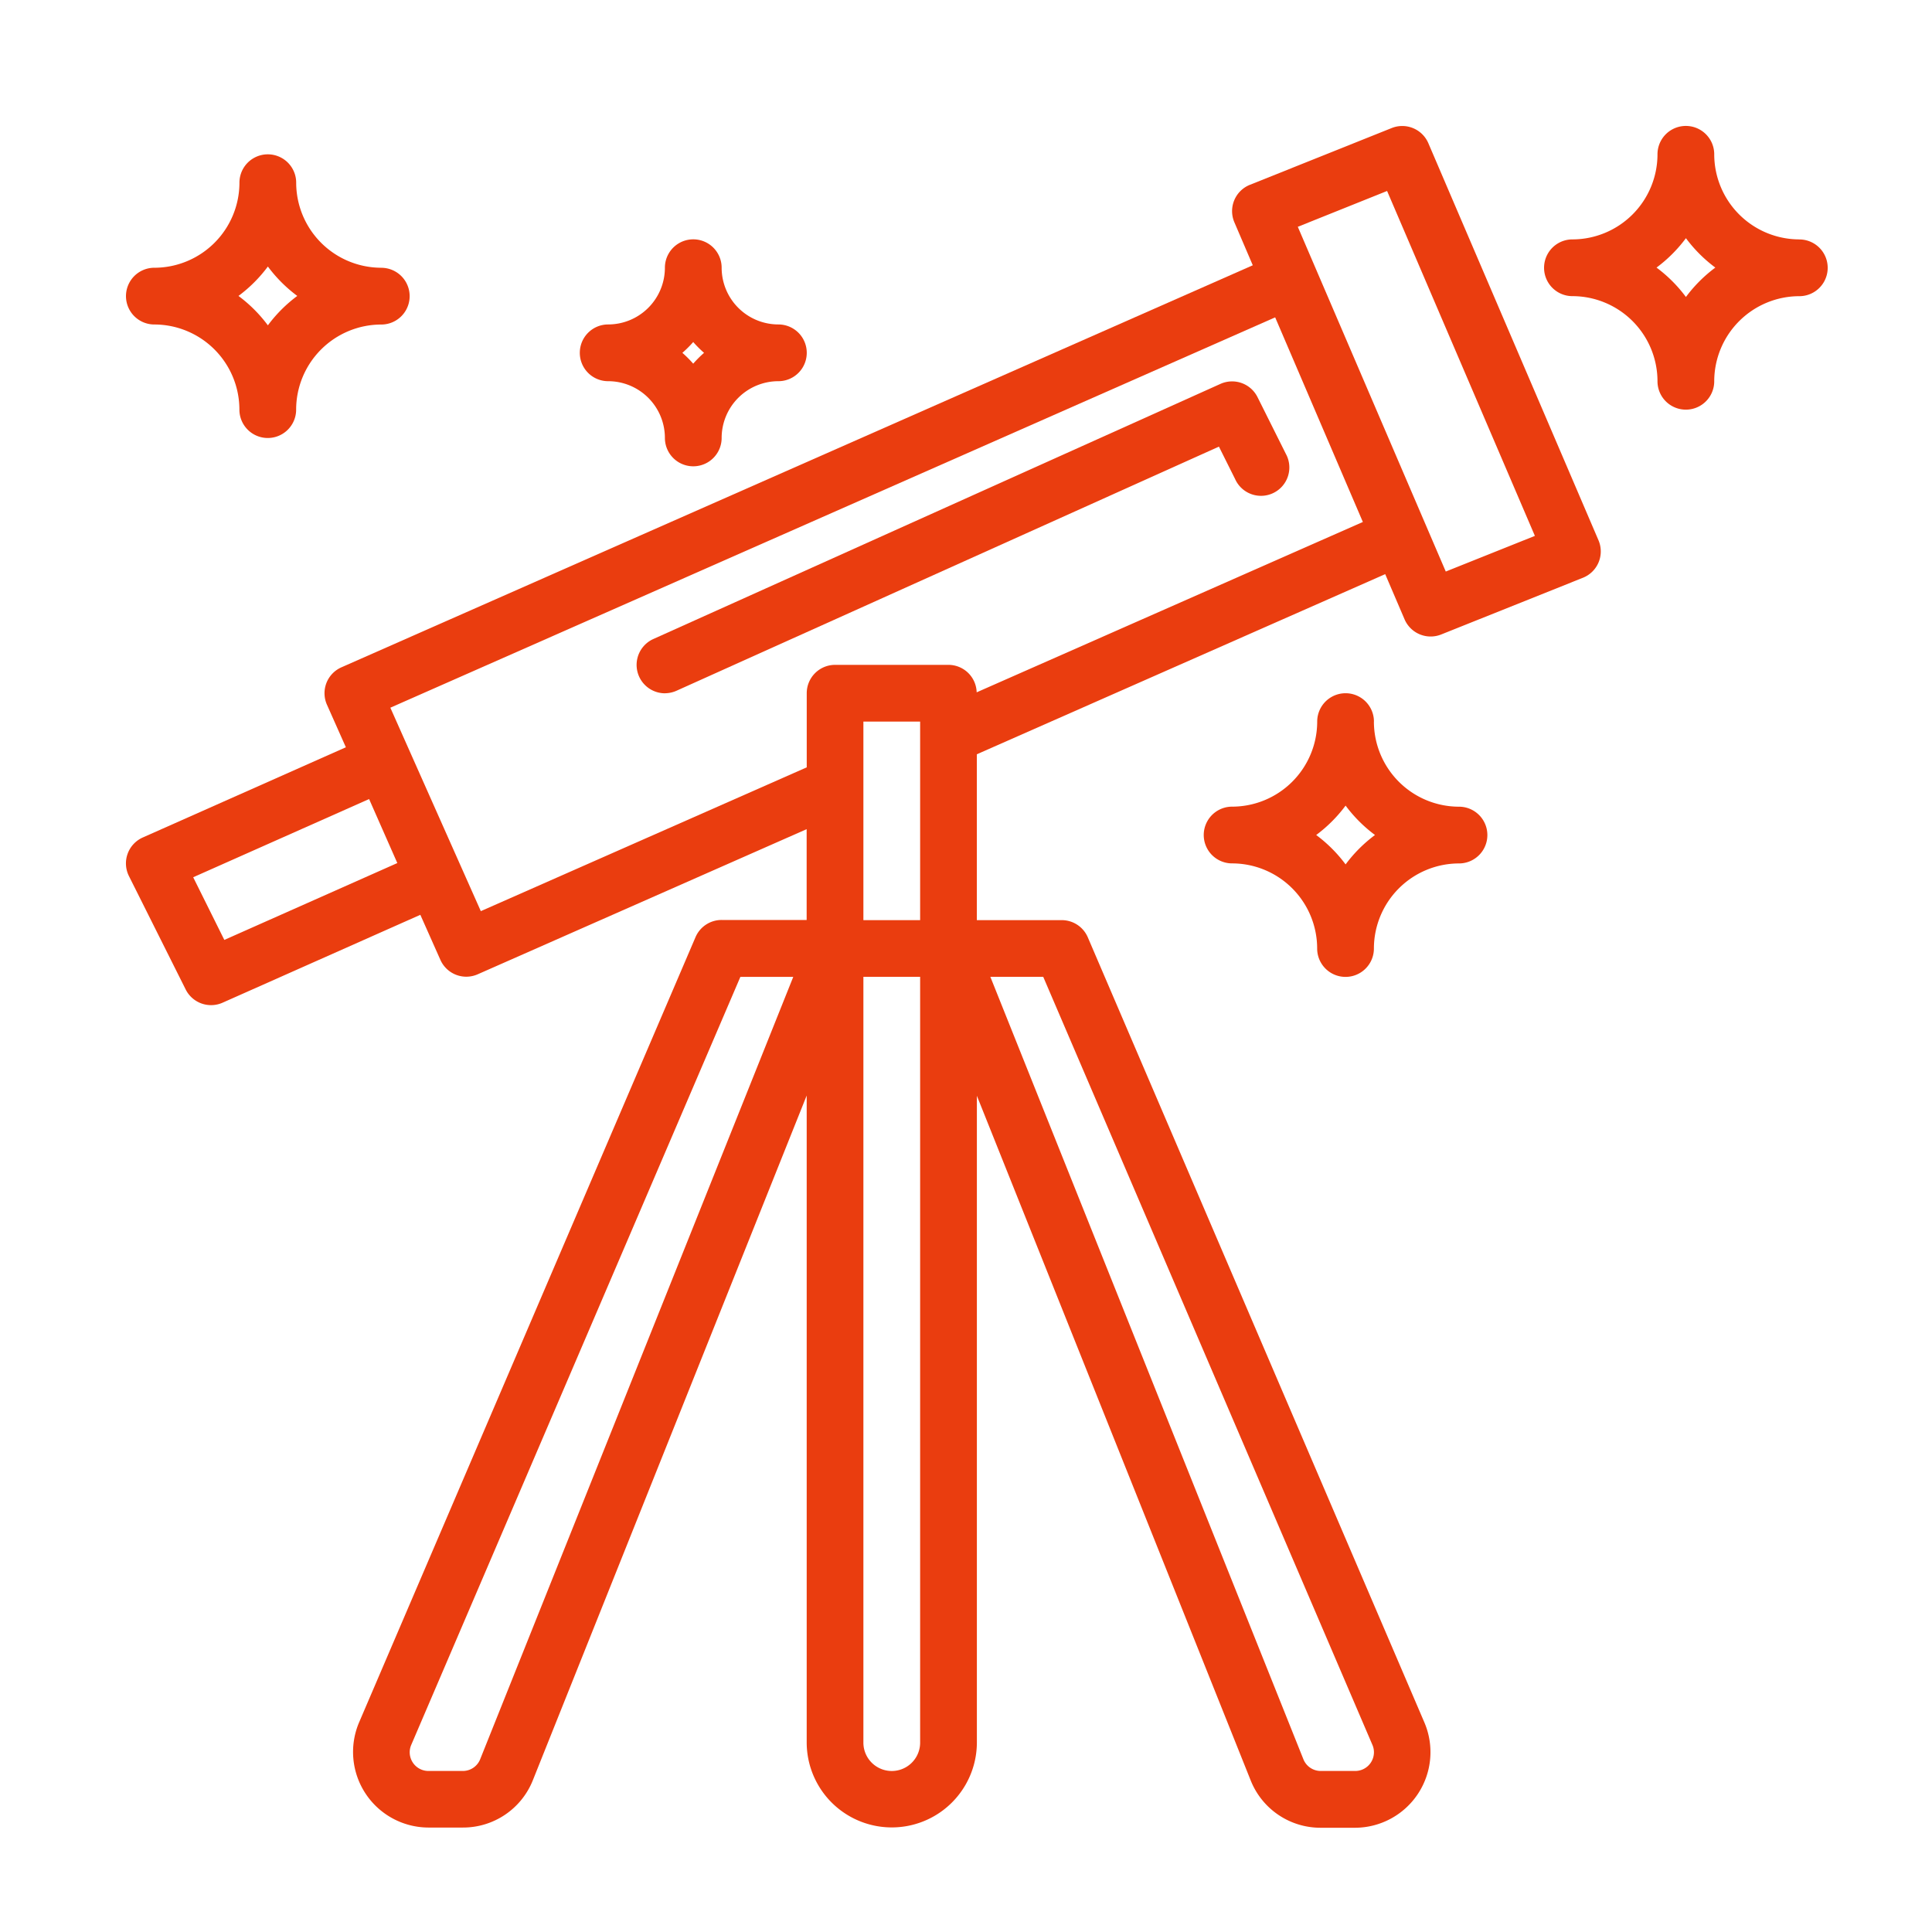 <?xml version="1.0" encoding="UTF-8"?>
<svg xmlns="http://www.w3.org/2000/svg" xmlns:xlink="http://www.w3.org/1999/xlink" width="46" height="46" viewBox="0 0 46 46">
  <defs>
    <clipPath id="clip-path">
      <rect id="Rectangle_139541" data-name="Rectangle 139541" width="46" height="46" transform="translate(6185 6097)" fill="#fff" stroke="#707070" stroke-width="1"></rect>
    </clipPath>
  </defs>
  <g id="Mask_Group_451" data-name="Mask Group 451" transform="translate(-6185 -6097)" clip-path="url(#clip-path)">
    <g id="noun-telescope-1867062" transform="translate(6186 6098)">
      <g id="Group_81075" data-name="Group 81075" transform="translate(2 2)">
        <path id="Path_158197" data-name="Path 158197" d="M58.077,4.7a2.028,2.028,0,0,1-2.026-2.026.675.675,0,0,0-1.351,0A2.028,2.028,0,0,1,52.675,4.7a.675.675,0,0,0,0,1.351A2.028,2.028,0,0,1,54.7,8.078a.675.675,0,0,0,1.351,0,2.028,2.028,0,0,1,2.026-2.026.675.675,0,0,0,0-1.351Zm-2.7,1.371a3.392,3.392,0,0,0-.7-.7,3.392,3.392,0,0,0,.7-.7,3.392,3.392,0,0,0,.7.7,3.392,3.392,0,0,0-.7.7Z" transform="translate(-18.236 -2)" fill="#ea3d0f"></path>
        <path id="Path_158198" data-name="Path 158198" d="M44.052,22.675a.675.675,0,0,0-1.351,0A2.028,2.028,0,0,1,40.675,24.7a.675.675,0,1,0,0,1.351A2.028,2.028,0,0,1,42.7,28.078a.675.675,0,1,0,1.351,0,2.028,2.028,0,0,1,2.026-2.026.675.675,0,0,0,0-1.351,2.028,2.028,0,0,1-2.026-2.026Zm-.675,3.4a3.392,3.392,0,0,0-.7-.7,3.392,3.392,0,0,0,.7-.7,3.392,3.392,0,0,0,.7.7,3.392,3.392,0,0,0-.7.7Z" transform="translate(-14.339 -8.494)" fill="#ea3d0f"></path>
        <path id="Path_158199" data-name="Path 158199" d="M8.078,5.7A2.028,2.028,0,0,1,6.052,3.675a.675.675,0,1,0-1.351,0A2.028,2.028,0,0,1,2.675,5.7a.675.675,0,0,0,0,1.351A2.028,2.028,0,0,1,4.7,9.078a.675.675,0,1,0,1.351,0A2.028,2.028,0,0,1,8.078,7.052a.675.675,0,0,0,0-1.351Zm-2.7,1.371a3.392,3.392,0,0,0-.7-.7,3.392,3.392,0,0,0,.7-.7,3.392,3.392,0,0,0,.7.7,3.392,3.392,0,0,0-.7.7Z" transform="translate(-2 -2.325)" fill="#ea3d0f"></path>
        <path id="Path_158200" data-name="Path 158200" d="M18,8.7a.675.675,0,0,0,.675.675,1.352,1.352,0,0,1,1.351,1.351.675.675,0,1,0,1.351,0,1.352,1.352,0,0,1,1.351-1.351.675.675,0,0,0,0-1.351,1.352,1.352,0,0,1-1.351-1.351.675.675,0,1,0-1.351,0,1.352,1.352,0,0,1-1.351,1.351A.675.675,0,0,0,18,8.7Zm2.7-.258a2.7,2.7,0,0,0,.258.258,2.7,2.7,0,0,0-.258.258,2.7,2.7,0,0,0-.258-.258A2.7,2.7,0,0,0,20.7,8.443Z" transform="translate(-7.195 -3.299)" fill="#ea3d0f"></path>
        <path id="Path_158201" data-name="Path 158201" d="M20.676,18.428a.681.681,0,0,0,.277-.06l12.914-5.812.385.771a.675.675,0,1,0,1.208-.6l-.675-1.351a.676.676,0,0,0-.881-.314L20.4,17.137a.676.676,0,0,0,.277,1.292Z" transform="translate(-7.845 -4.922)" fill="#ea3d0f"></path>
        <path id="Path_158202" data-name="Path 158202" d="M6.772,15.262a.674.674,0,0,0,.013.518l.45,1.012L2.4,18.94a.675.675,0,0,0-.33.919l1.351,2.7a.676.676,0,0,0,.878.315l4.709-2.093.478,1.074a.675.675,0,0,0,.617.4.683.683,0,0,0,.272-.058l7.831-3.455v2.162H16.181a.675.675,0,0,0-.621.409l-8.012,18.7a1.8,1.8,0,0,0,1.65,2.5h.822a1.788,1.788,0,0,0,1.668-1.129l6.519-16.3v15.4a2.026,2.026,0,0,0,4.052,0V25.09l6.519,16.3a1.788,1.788,0,0,0,1.667,1.128h.822a1.8,1.8,0,0,0,1.65-2.5L24.9,21.317a.675.675,0,0,0-.621-.409H22.258V16.959l9.723-4.289.461,1.076a.676.676,0,0,0,.871.361l3.376-1.351a.675.675,0,0,0,.37-.893L33.008,2.409a.676.676,0,0,0-.871-.361L28.76,3.4a.675.675,0,0,0-.37.893l.438,1.023-21.7,9.573a.677.677,0,0,0-.357.375Zm3.661,25.624a.444.444,0,0,1-.414.28H9.2a.446.446,0,0,1-.445-.445.44.44,0,0,1,.036-.175l7.837-18.287h1.259ZM23.839,22.258l7.838,18.288a.44.44,0,0,1,.036.175.446.446,0,0,1-.445.445h-.822a.444.444,0,0,1-.413-.28L22.58,22.258ZM20.908,40.491a.675.675,0,0,1-1.351,0V22.258h1.351Zm0-19.583H19.557V16.181h1.351ZM32.026,3.547l3.519,8.212-2.122.849L29.9,4.4ZM29.361,6.556l2.088,4.872-9.195,4.056a.673.673,0,0,0-.671-.654h-2.7a.675.675,0,0,0-.675.675V17.27l-7.76,3.424L8.294,15.85ZM8.46,19.549,4.341,21.379,3.6,19.887l4.188-1.862Z" transform="translate(-2 -2)" fill="#ea3d0f"></path>
      </g>
    </g>
  </g>
</svg>
